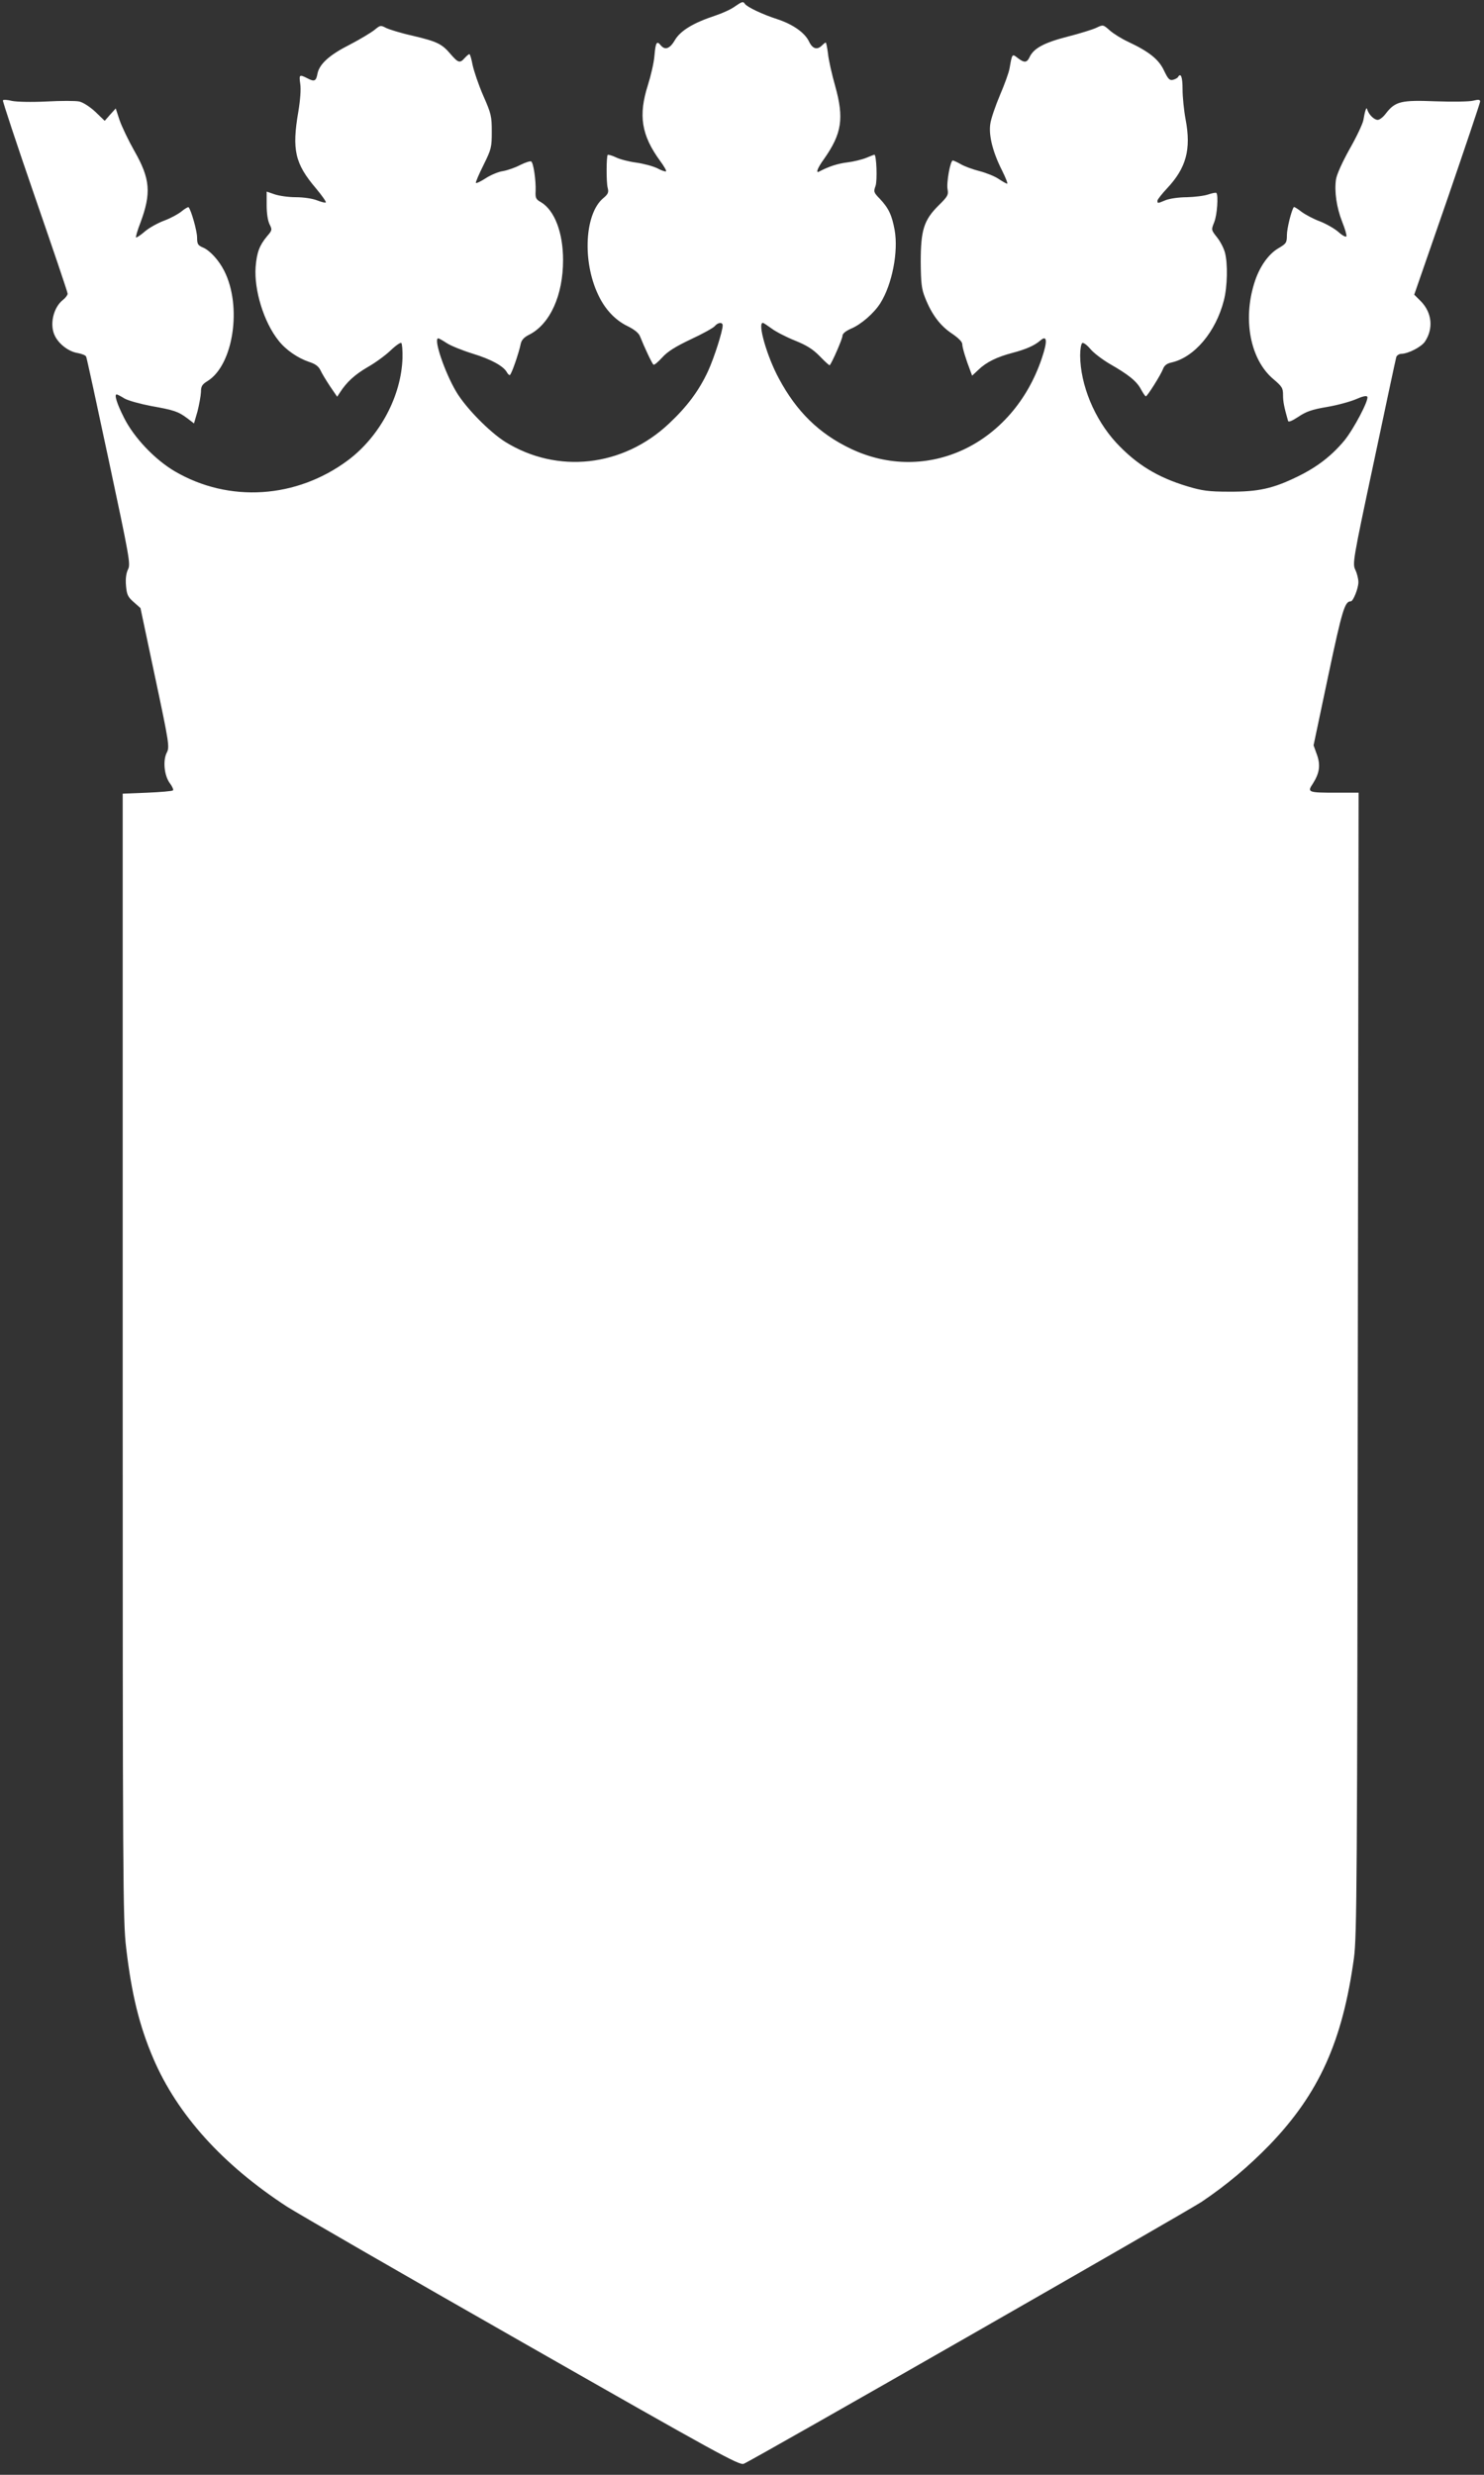 <?xml version="1.0" standalone="no"?>
<!DOCTYPE svg PUBLIC "-//W3C//DTD SVG 20010904//EN"
 "http://www.w3.org/TR/2001/REC-SVG-20010904/DTD/svg10.dtd">
<svg version="1.0" xmlns="http://www.w3.org/2000/svg"
 width="768pt" height="1280pt" viewBox="0 0 768 1280"
 preserveAspectRatio="xMidYMid meet">
<rect x="0" y="0" width="768" height="1280" fill="#333333" stroke="none"/>
<g transform="translate(0,1280) scale(0.1,-0.1)"
fill="#ffffff" stroke="none">
<path d="M3801 12765 c-19 -14 -64 -34 -100 -46 -112 -37 -179 -77 -208 -126
-26 -45 -51 -54 -73 -28 -21 26 -27 17 -33 -52 -3 -38 -19 -106 -34 -153 -50
-157 -34 -259 63 -392 20 -27 34 -51 31 -54 -3 -3 -24 4 -46 16 -23 11 -72 24
-109 29 -37 5 -84 17 -104 27 -21 10 -40 15 -43 13 -7 -8 -8 -141 0 -171 6
-23 2 -32 -23 -53 -96 -80 -109 -325 -27 -498 35 -76 88 -132 151 -163 37 -18
59 -36 66 -53 23 -58 63 -143 70 -147 4 -3 24 14 45 37 28 31 68 56 148 94 61
28 116 59 124 68 16 20 41 22 41 4 0 -30 -44 -167 -75 -235 -47 -102 -109
-185 -203 -273 -238 -224 -577 -262 -848 -94 -82 52 -204 176 -253 259 -60
101 -119 276 -93 276 4 0 23 -11 43 -24 19 -13 80 -38 135 -55 95 -29 159 -64
177 -96 4 -8 11 -15 15 -15 8 0 47 113 57 162 4 19 17 34 44 47 108 55 175
204 175 386 0 142 -44 257 -114 299 -27 15 -30 22 -28 59 2 53 -11 145 -23
152 -4 3 -30 -5 -56 -18 -26 -14 -67 -28 -90 -32 -23 -3 -63 -20 -88 -36 -26
-17 -49 -28 -52 -25 -3 2 15 44 39 92 41 83 43 92 43 173 0 80 -3 93 -44 186
-24 55 -48 126 -55 158 -6 31 -13 57 -17 57 -3 0 -14 -9 -24 -20 -25 -28 -33
-26 -73 20 -45 53 -69 65 -196 95 -59 13 -120 32 -137 40 -29 15 -31 15 -60
-9 -17 -14 -75 -49 -129 -77 -105 -53 -157 -100 -167 -150 -7 -39 -16 -43 -52
-24 -42 21 -44 20 -37 -30 4 -27 0 -82 -10 -142 -34 -197 -18 -269 91 -397 31
-37 54 -70 51 -73 -3 -3 -23 2 -46 11 -23 9 -69 16 -109 16 -38 0 -87 7 -110
15 l-41 14 0 -70 c0 -43 6 -81 15 -99 14 -28 14 -31 -13 -62 -39 -47 -53 -83
-59 -158 -9 -119 42 -286 118 -381 38 -49 100 -91 159 -111 32 -10 49 -23 59
-44 7 -16 30 -53 49 -82 l37 -54 15 23 c35 54 77 92 144 131 39 22 92 61 118
86 26 25 51 42 55 38 4 -4 7 -39 6 -78 -6 -196 -117 -404 -280 -527 -267 -200
-617 -223 -898 -59 -104 61 -212 175 -263 277 -37 73 -52 121 -38 121 3 0 21
-9 40 -21 19 -11 81 -28 138 -39 118 -21 140 -28 188 -64 l34 -26 18 62 c9 35
17 80 18 100 0 30 6 40 34 57 134 83 180 387 86 571 -28 55 -74 105 -110 120
-26 11 -30 18 -30 51 0 35 -31 143 -44 157 -3 2 -19 -7 -36 -21 -17 -14 -57
-36 -90 -48 -32 -12 -78 -37 -100 -56 -23 -20 -43 -33 -46 -31 -2 3 7 36 22
74 58 155 52 229 -31 374 -30 53 -64 124 -76 158 l-20 61 -29 -32 -28 -32 -49
47 c-28 26 -64 49 -83 53 -19 4 -95 4 -169 0 -79 -4 -154 -2 -179 3 -23 6 -44
7 -47 3 -2 -4 72 -228 165 -497 93 -269 170 -495 170 -503 0 -7 -11 -22 -24
-32 -51 -40 -71 -131 -41 -188 22 -43 72 -80 117 -87 22 -4 42 -12 44 -19 3
-6 56 -250 118 -541 106 -497 112 -531 99 -558 -10 -20 -14 -48 -11 -84 4 -48
10 -60 40 -86 l35 -31 76 -359 c73 -343 75 -360 60 -389 -21 -41 -13 -119 16
-158 13 -17 20 -34 16 -37 -4 -4 -64 -9 -133 -12 l-127 -5 0 -2910 c0 -2713 1
-2920 18 -3060 28 -239 68 -403 141 -573 124 -289 358 -548 691 -765 55 -35
604 -352 1219 -702 1014 -578 1122 -637 1145 -628 44 17 2288 1301 2370 1355
128 86 242 182 352 295 255 265 377 535 436 966 15 111 17 386 20 3075 l4
2952 -115 0 c-148 0 -152 2 -121 48 34 54 40 95 20 150 l-17 47 76 360 c73
345 86 385 117 385 12 0 39 67 39 99 0 17 -7 45 -16 64 -15 32 -13 47 96 558
61 288 113 532 116 542 3 9 15 17 27 17 36 1 104 36 122 64 44 67 36 148 -21
207 l-35 35 171 493 c93 271 170 499 170 506 0 10 -9 11 -37 4 -21 -5 -108 -6
-194 -3 -176 7 -208 0 -256 -62 -14 -19 -33 -34 -43 -34 -18 0 -44 25 -53 50
-4 13 -5 13 -10 0 -3 -8 -8 -31 -11 -50 -3 -19 -35 -87 -71 -150 -38 -68 -67
-132 -71 -158 -9 -63 3 -145 32 -219 14 -35 24 -68 22 -75 -2 -6 -20 3 -40 21
-20 18 -64 43 -97 56 -33 12 -76 35 -96 50 -19 15 -37 26 -39 24 -12 -15 -36
-110 -36 -145 0 -39 -3 -44 -44 -68 -53 -31 -100 -99 -125 -181 -60 -192 -19
-396 98 -495 46 -39 51 -47 51 -83 0 -34 5 -61 26 -134 2 -8 21 0 53 21 40 27
70 38 148 51 54 9 122 28 150 40 34 15 55 20 59 13 10 -15 -70 -167 -119 -227
-66 -79 -141 -137 -242 -186 -127 -62 -203 -79 -355 -78 -105 0 -139 5 -213
27 -157 47 -266 114 -371 227 -112 122 -185 298 -186 451 0 31 5 60 11 64 6 3
24 -10 41 -30 16 -20 62 -55 101 -78 98 -56 140 -90 162 -132 11 -20 22 -36
25 -36 8 1 78 112 89 142 7 18 20 28 43 33 118 26 230 157 272 322 18 70 21
190 5 248 -6 22 -24 57 -41 78 -30 38 -30 38 -14 78 15 37 22 139 11 151 -3 3
-22 -1 -43 -8 -20 -7 -70 -13 -110 -14 -41 0 -88 -7 -109 -15 -43 -18 -43 -18
-43 -3 0 6 22 34 49 63 100 106 126 202 97 356 -9 47 -16 118 -16 157 0 65 -9
88 -24 63 -3 -5 -15 -11 -26 -14 -17 -4 -25 4 -46 48 -27 58 -77 98 -188 150
-32 15 -74 41 -93 58 -34 30 -34 30 -70 13 -19 -9 -87 -30 -150 -46 -120 -31
-174 -60 -195 -106 -14 -29 -27 -30 -61 -4 -29 23 -29 23 -42 -52 -3 -21 -26
-84 -50 -140 -24 -57 -47 -124 -50 -149 -9 -59 13 -146 60 -239 19 -38 32 -70
27 -70 -4 0 -23 11 -43 24 -20 14 -65 32 -100 41 -35 9 -79 25 -97 36 -18 10
-37 19 -41 19 -13 0 -34 -116 -27 -150 5 -28 0 -37 -47 -83 -76 -76 -92 -127
-92 -292 1 -110 4 -139 23 -186 34 -86 78 -144 138 -184 34 -23 54 -43 54 -55
0 -17 17 -74 42 -139 l9 -24 32 30 c41 40 97 67 177 88 69 18 114 38 143 63
36 32 39 -1 9 -90 -150 -447 -596 -657 -991 -468 -163 78 -279 192 -370 362
-62 114 -112 289 -83 288 4 0 24 -14 45 -29 21 -16 75 -44 120 -62 62 -25 94
-45 130 -82 26 -27 49 -48 51 -46 13 15 66 137 66 152 0 11 15 24 44 37 53 22
120 81 152 132 61 97 94 266 74 378 -14 77 -31 113 -76 161 -32 33 -34 37 -23
67 10 28 5 162 -6 162 -1 0 -20 -7 -41 -16 -22 -9 -66 -20 -99 -24 -50 -6 -96
-21 -147 -48 -18 -9 -6 21 26 65 93 132 105 211 58 379 -17 60 -34 135 -37
167 -4 31 -9 57 -12 57 -2 0 -11 -7 -19 -15 -25 -25 -49 -18 -67 20 -22 46
-83 89 -165 116 -75 24 -157 63 -167 79 -9 14 -15 12 -54 -15z"/>
</g>
</svg>
